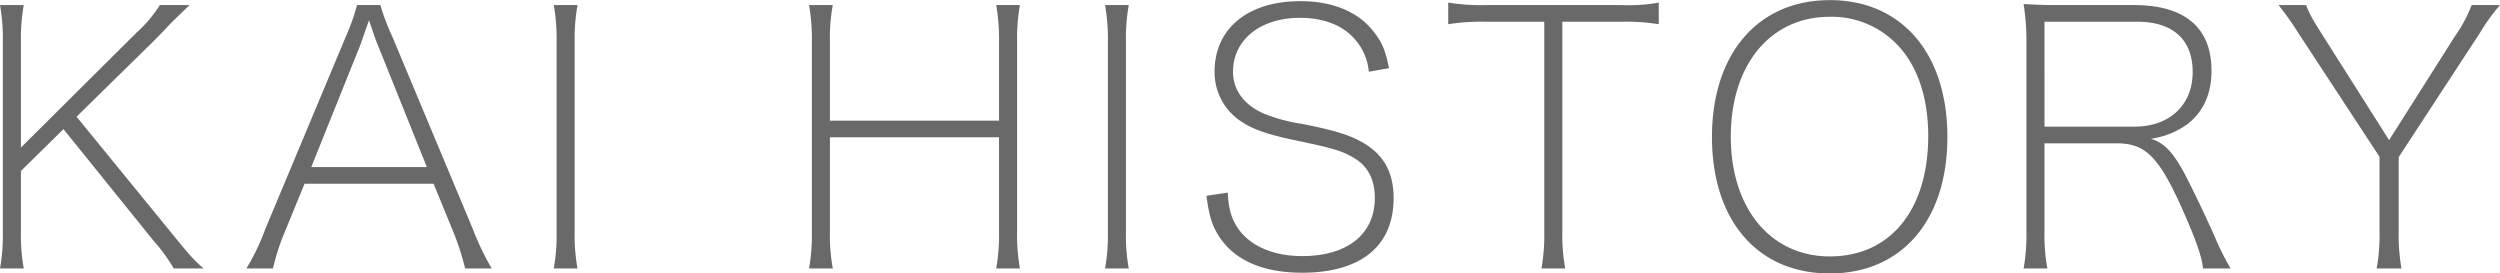 <svg xmlns="http://www.w3.org/2000/svg" width="902.62" height="98.688" viewBox="0 0 451.31 49.344">
<defs>
    <style>
      .cls-1 {
        fill: #696969;
        fill-rule: evenodd;
      }
    </style>
  </defs>
  <path id="KAI_HISTORY" data-name="KAI HISTORY" class="cls-1" d="M2177.2,945.631l13.96-13.694c0.19-.192,1.02-1.024,2.17-2.239,0.77-.833,1.67-1.729,2.69-2.688,0.58-.577.9-0.9,1.6-1.536h-5.38a23.386,23.386,0,0,1-4.16,4.927l-20.92,20.8V932.129a34.2,34.2,0,0,1,.51-6.655h-4.29a34.252,34.252,0,0,1,.51,6.655v34.237a33.857,33.857,0,0,1-.51,6.656h4.29a33.8,33.8,0,0,1-.51-6.656V955.424l7.68-7.552,16.32,20.222a30.4,30.4,0,0,1,3.58,4.928h5.38c-1.67-1.472-2.24-2.048-5.83-6.464Zm64.45,12.1,3.65,8.895a49.268,49.268,0,0,1,2.05,6.4h4.8a48.378,48.378,0,0,1-3.46-7.231l-14.46-34.557a39.17,39.17,0,0,1-2.18-5.76h-4.22a38.143,38.143,0,0,1-2.05,5.76l-14.46,34.557a40.417,40.417,0,0,1-3.46,7.231h4.8a38.75,38.75,0,0,1,2.05-6.4l3.65-8.895h23.29Zm-1.21-3.008h-20.87l8.9-22.143a1.6,1.6,0,0,0,.13-0.383c0.32-.9.76-2.239,1.4-3.968,1.03,3.009,1.28,3.776,1.54,4.351Zm22.91-29.245a35.055,35.055,0,0,1,.51,6.655v34.237a34.642,34.642,0,0,1-.51,6.656h4.29a32.977,32.977,0,0,1-.52-6.656V932.129a33.366,33.366,0,0,1,.52-6.655h-4.29Zm79.87,0a35.937,35.937,0,0,1,.51,6.655v14.207H2313.2V932a32.026,32.026,0,0,1,.52-6.527h-4.29a35.055,35.055,0,0,1,.51,6.655v34.237a34.642,34.642,0,0,1-.51,6.656h4.29a32.977,32.977,0,0,1-.52-6.656V949.344h30.53v17.022a35.073,35.073,0,0,1-.51,6.656h4.28a34.642,34.642,0,0,1-.51-6.656V932a34.089,34.089,0,0,1,.51-6.527h-4.28Zm19.65,0a35.055,35.055,0,0,1,.51,6.655v34.237a34.642,34.642,0,0,1-.51,6.656h4.28a33.8,33.8,0,0,1-.51-6.656V932.129a34.2,34.2,0,0,1,.51-6.655h-4.28Zm18.3,34.429c0.51,3.839,1.09,5.632,2.56,7.743,2.82,4.032,7.87,6.145,14.72,6.145,10.56,0,16.51-4.8,16.51-13.44,0-4.607-1.73-7.808-5.44-9.983-2.37-1.408-5.25-2.3-11.14-3.457a29.533,29.533,0,0,1-7.16-1.983c-3.39-1.6-5.25-4.224-5.25-7.423,0-5.76,4.93-9.728,12.09-9.728,4.36,0,7.88,1.408,10.05,4.032a10.129,10.129,0,0,1,2.37,5.7l3.65-.641c-0.64-3.135-1.22-4.607-2.63-6.4-2.75-3.712-7.42-5.7-13.37-5.7-9.47,0-15.49,4.928-15.49,12.735a10.607,10.607,0,0,0,4.87,9.023c2.11,1.408,4.67,2.3,9.85,3.392,6.46,1.344,8.26,1.856,10.3,3.072,2.63,1.472,3.91,3.968,3.91,7.3,0,6.527-4.93,10.5-13.12,10.5-5.06,0-9.15-1.728-11.39-4.735-1.35-1.92-1.86-3.521-2.05-6.72Zm64.25-31.421h10.76a37.438,37.438,0,0,1,6.65.447v-3.9a31.4,31.4,0,0,1-6.65.449h-24.71a36.8,36.8,0,0,1-6.65-.449v3.9a37.886,37.886,0,0,1,6.65-.447h10.69v37.884a34.642,34.642,0,0,1-.51,6.656h4.29a32.977,32.977,0,0,1-.52-6.656V928.482Zm48.26-3.9c-12.93,0-21.25,9.663-21.25,24.7,0,15.1,8.26,24.639,21.25,24.639s21.25-9.536,21.25-24.639S2506.67,924.578,2493.68,924.578Zm0.06,46.268c-10.75,0-17.91-8.7-17.91-21.63,0-12.991,7.16-21.631,17.85-21.631a16.348,16.348,0,0,1,11.9,4.736c3.84,3.776,5.89,9.663,5.89,16.767C2511.47,962.462,2504.62,970.846,2493.74,970.846Zm72.32,2.176a48.585,48.585,0,0,1-2.88-5.759c-1.6-3.585-3.07-6.72-5.05-10.624-2.31-4.48-3.97-6.271-6.47-7.04a14.589,14.589,0,0,0,6.59-2.624c2.88-2.239,4.36-5.438,4.36-9.662,0-7.744-4.8-11.839-13.96-11.839h-13.5c-2.62,0-4.29-.065-6.46-0.193a43.153,43.153,0,0,1,.51,6.848v34.237a34.642,34.642,0,0,1-.51,6.656h4.29a32.977,32.977,0,0,1-.52-6.656V950.432h13c5.18,0,7.55,2.368,11.64,11.327,2.69,6.015,3.84,9.344,3.97,11.263h4.99Zm-33.6-25.6V928.482h16.71c6.46,0,10.04,3.2,10.04,9.087,0,5.951-4.16,9.855-10.49,9.855h-16.26Zm62.21,2.432-11.84-18.686c-2.17-3.393-2.62-4.288-3.13-5.7h-5a52.815,52.815,0,0,1,3.59,5.055l14.65,22.335v13.5a33.857,33.857,0,0,1-.51,6.656h4.48a33.8,33.8,0,0,1-.51-6.656V952.928l14.65-22.4a33.885,33.885,0,0,1,3.65-5.055h-5.12a26.055,26.055,0,0,1-3.07,5.7Z" transform="translate(-2163.38 -924.562)"/>
</svg>
